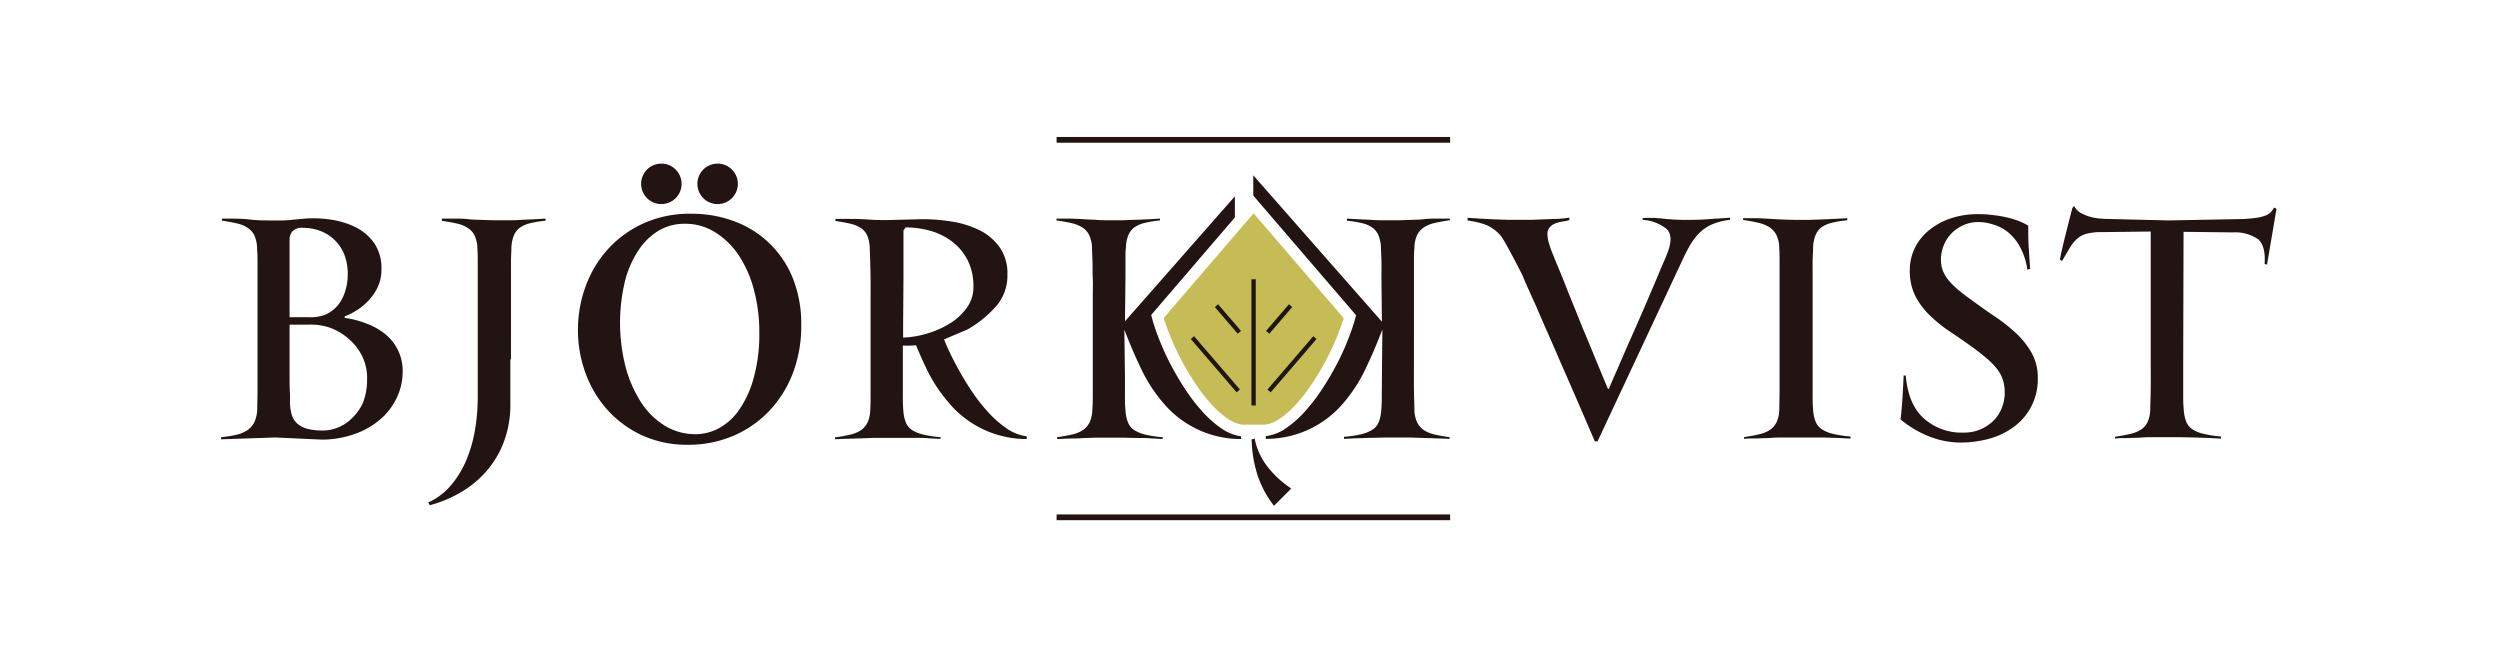 <svg id="Layer_1" data-name="Layer 1" xmlns="http://www.w3.org/2000/svg" viewBox="0 0 434.6 114.35"><defs><style>.cls-1{fill:#c5bc56;}.cls-2{fill:#221413;}</style></defs><path class="cls-1" d="M216.19,39.11,202.31,55.26c.26.89.59,1.84,1,2.84a42.86,42.86,0,0,0,1.93,4.24c.77,1.46,1.61,2.89,2.49,4.23a28.72,28.72,0,0,0,2.81,3.65,16.85,16.85,0,0,0,2.95,2.61,5.91,5.91,0,0,0,2.49,1h3.93a5.93,5.93,0,0,0,2.51-1,16.61,16.61,0,0,0,2.93-2.59,28.64,28.64,0,0,0,2.81-3.66,47.7,47.7,0,0,0,2.5-4.24,42.62,42.62,0,0,0,1.93-4.22c.39-1,.71-1.94,1-2.81L217.93,37.08Z"/><rect class="cls-2" x="183.68" y="23.81" width="68.41" height="1"/><rect class="cls-2" x="183.68" y="89.43" width="68.41" height="1"/><rect class="cls-2" x="217.55" y="48.55" width="0.75" height="21.94"/><line class="cls-2" x1="207.29" y1="58.69" x2="215.26" y2="67.95"/><rect class="cls-2" x="210.9" y="57.21" width="0.75" height="12.22" transform="translate(9.78 153.02) rotate(-40.68)"/><line class="cls-2" x1="211.47" y1="53.13" x2="215.45" y2="57.76"/><rect class="cls-2" x="213.09" y="52.39" width="0.75" height="6.11" transform="translate(15.44 152.55) rotate(-40.68)"/><line class="cls-2" x1="228.57" y1="58.69" x2="220.6" y2="67.95"/><rect class="cls-2" x="218.48" y="62.94" width="12.22" height="0.75" transform="translate(30.21 192.41) rotate(-49.33)"/><line class="cls-2" x1="224.34" y1="53.13" x2="220.36" y2="57.76"/><rect class="cls-2" x="219.3" y="55.07" width="6.11" height="0.75" transform="translate(35.4 187.97) rotate(-49.33)"/><path class="cls-2" d="M245.8,54.2V51.49c0-1,0-2,0-3s0-2,0-2.88,0-1.74.08-2.48a5.57,5.57,0,0,1,.47-2.27,3.43,3.43,0,0,1,1.19-1.34,5.9,5.9,0,0,1,1.9-.77c.76-.17,1.63-.33,2.61-.47V38l-2,0c-.81,0-1.65,0-2.51.1s-1.7.1-2.5.13-1.5.06-2.09.06l-2.25,0c-.81,0-1.61,0-2.42-.08l-2.3-.1L234.14,38v.37a18.82,18.82,0,0,1,2.74.45,4.88,4.88,0,0,1,1.79.82,3.14,3.14,0,0,1,1,1.37,6.19,6.19,0,0,1,.4,2.11c0,.6.06,1.32.08,2.17s0,1.83,0,3l.08,7.63s-22.36-25.44-22.36-25.44V34L235.74,54.8s0,0,0,0a33.43,33.43,0,0,1-1.31,4,43.06,43.06,0,0,1-2,4.43q-1.17,2.24-2.59,4.41a31.37,31.37,0,0,1-3,3.9,18.73,18.73,0,0,1-3.29,2.91,7.93,7.93,0,0,1-3.5,1.37v.47a17.56,17.56,0,0,0,13.49-6.23A26.59,26.59,0,0,0,237.44,64c1.05-2.19,2-4.43,2.87-6.72,0,0-.1,10.42-.1,11.58a24.35,24.35,0,0,1-.11,2.64,6.55,6.55,0,0,1-.42,1.87,2.94,2.94,0,0,1-1,1.27,6.35,6.35,0,0,1-1.93.82,18.57,18.57,0,0,1-3.11.47v.37l2-.11c.79,0,1.63-.06,2.51-.07l2.58-.06,2.25,0,2.14,0,2.45.08c.83,0,1.64.06,2.43.08s1.47.05,2,.08V76c-1-.14-1.86-.29-2.61-.47a5.6,5.6,0,0,1-1.88-.77,3.44,3.44,0,0,1-1.16-1.34,5.57,5.57,0,0,1-.47-2.27c0-.74-.06-1.88-.08-3.41s0-3.16,0-4.91V54.2Z"/><path class="cls-2" d="M212.34,74.48a18.77,18.77,0,0,1-3.3-2.91,32.31,32.31,0,0,1-3-3.9q-1.42-2.17-2.59-4.41a43.06,43.06,0,0,1-2-4.43,31.71,31.71,0,0,1-1.31-4,.34.34,0,0,1,0-.1L214.67,37.8V34.13l-19.1,21.72.08-7.61c0-1.12,0-2.11,0-3s0-1.57.08-2.17a6.2,6.2,0,0,1,.39-2.11,3.3,3.3,0,0,1,1-1.37,5,5,0,0,1,1.8-.82,18.82,18.82,0,0,1,2.74-.45V38l-1.87.11-2.3.1c-.81,0-1.61.06-2.42.08l-2.25,0c-.59,0-1.29,0-2.09-.06s-1.64-.07-2.5-.13-1.7-.09-2.51-.1l-2.06,0v.32c1,.14,1.86.3,2.62.47a5.9,5.9,0,0,1,1.9.77,3.33,3.33,0,0,1,1.18,1.34,5.72,5.72,0,0,1,.48,2.27c0,.74.06,1.57.08,2.48s0,1.88.05,2.88,0,2,0,3V62.83c0,1.75,0,3.38,0,4.91s0,2.67-.08,3.41a5.57,5.57,0,0,1-.47,2.27,3.53,3.53,0,0,1-1.16,1.34,5.6,5.6,0,0,1-1.88.77c-.76.18-1.63.33-2.61.47v.32c.56,0,1.24-.06,2-.08s1.6,0,2.43-.08l2.44-.08,2.15,0,2.25,0,2.58.06c.88,0,1.72,0,2.51.07l2,.11V76a18.41,18.41,0,0,1-3.11-.47,6.25,6.25,0,0,1-1.93-.82,2.87,2.87,0,0,1-1-1.27,6.55,6.55,0,0,1-.42-1.87,24.35,24.35,0,0,1-.11-2.64V65.45l-.1-8.15c.87,2.29,1.82,4.53,2.87,6.72a26.26,26.26,0,0,0,3.93,6.07,17.56,17.56,0,0,0,13.49,6.23v-.47A7.93,7.93,0,0,1,212.34,74.48Z"/><path class="cls-2" d="M221.3,87.71a1.68,1.68,0,0,0,.18.21l3-3c-.14-.09-.28-.17-.41-.27a17.2,17.2,0,0,1-3.8-3.62,11.42,11.42,0,0,1-2.16-4.79l-.53.15a22.15,22.15,0,0,0,1,6.11A17.53,17.53,0,0,0,221.3,87.71Z"/><path class="cls-2" d="M277.72,76.72h-.48q-3.21-7.5-5.86-13.51c-.74-1.72-1.47-3.42-2.21-5.09s-1.42-3.21-2-4.6L265.58,50c-.42-.95-.69-1.56-.79-1.84s-.4-.84-.77-1.56-.76-1.46-1.16-2.22-.79-1.46-1.16-2.11a12.56,12.56,0,0,0-.77-1.24,6.9,6.9,0,0,0-2.51-1.9,13.81,13.81,0,0,0-3.29-.79v-.48l2.08.14,2.43.13,2.43.08c.79,0,1.48,0,2.08,0h1.32c.64,0,1.36,0,2.17-.05l2.58-.1c.92,0,1.78-.11,2.59-.22v.43a12.89,12.89,0,0,1-1.27.26,5.47,5.47,0,0,0-1.24.34,2.5,2.5,0,0,0-.92.66,1.78,1.78,0,0,0-.37,1.22,6,6,0,0,0,.26,1.55,20.57,20.57,0,0,0,.85,2.3c.24.63.57,1.45,1,2.45s.85,2.11,1.32,3.3,1,2.46,1.53,3.78S275,56.77,275.55,58c1.24,3,2.55,6.21,4,9.66,0,0,0-.06.05-.06a.14.14,0,0,0,.11,0c.25-.67.67-1.67,1.27-3L283,59.94c.79-1.76,1.65-3.7,2.56-5.81s1.83-4.26,2.75-6.44c.31-.77.63-1.52.95-2.24s.58-1.38.79-2c.56-1.65.46-2.87-.32-3.64a7.36,7.36,0,0,0-4.17-1.59v-.31a20.61,20.61,0,0,1,3.57.1,32.74,32.74,0,0,0,3.66.21c1.41,0,2.84,0,4.28-.13l3.69-.24v.37a10.66,10.66,0,0,0-3.22.82,7.42,7.42,0,0,0-2.27,1.61,11.56,11.56,0,0,0-1.66,2.3c-.47.86-.94,1.8-1.4,2.82Z"/><path class="cls-2" d="M319.65,76.14l-2.5-.08-2.6,0-2.29,0-2.18,0c-.81,0-1.63,0-2.46.08l-2.43.08c-.79,0-1.47,0-2,.08v-.32q1.47-.21,2.61-.48a5.6,5.6,0,0,0,1.88-.76,3.56,3.56,0,0,0,1.16-1.35,5.53,5.53,0,0,0,.47-2.27c0-.74.05-1.87.05-3.4V54.13c0-.84,0-1.75,0-2.72s0-1.95,0-2.95V45.58c0-.91,0-1.74-.06-2.48a5.19,5.19,0,0,0-.5-2.27,3.58,3.58,0,0,0-1.24-1.35,6.21,6.21,0,0,0-1.92-.76c-.76-.18-1.63-.34-2.62-.48v-.31l2.06,0c.81,0,1.65.06,2.51.11s1.7.1,2.51.13,1.53.05,2.13.05,1.48,0,2.29,0l2.44-.08,2.29-.11,1.88-.1v.37a16.58,16.58,0,0,0-2.75.45,5,5,0,0,0-1.79.81,3.25,3.25,0,0,0-1,1.38,6.38,6.38,0,0,0-.4,2.11c0,.6-.06,1.32-.08,2.16s0,1.83,0,3V68.8a24.78,24.78,0,0,0,.1,2.64,6.28,6.28,0,0,0,.43,1.88,2.84,2.84,0,0,0,1,1.26,5.89,5.89,0,0,0,1.93.82,19.5,19.5,0,0,0,3.12.48v.37Z"/><path class="cls-2" d="M354.25,65.64a10.23,10.23,0,0,1-4.1,8.52,13,13,0,0,1-4.29,2.09,18.63,18.63,0,0,1-5,.68,14.82,14.82,0,0,1-5.55-1.08,18.37,18.37,0,0,1-4.91-2.93c.14-1.3.25-2.51.32-3.64s.14-2.46.21-4h.37q.42,5,3.12,7.44a9.87,9.87,0,0,0,7,2.48,7.1,7.1,0,0,0,2.91-.58,7.56,7.56,0,0,0,2.27-1.53A6.59,6.59,0,0,0,348,70.89a7,7,0,0,0,.5-2.61,7.31,7.31,0,0,0-.32-2.25,6.18,6.18,0,0,0-1-1.87,12.34,12.34,0,0,0-1.8-1.85c-.73-.63-1.61-1.32-2.63-2.06-1.24-.88-2.49-1.75-3.78-2.61a24.92,24.92,0,0,1-3.48-2.8,13,13,0,0,1-2.54-3.4A9.72,9.72,0,0,1,332,47a8.75,8.75,0,0,1,.84-3.82,9.12,9.12,0,0,1,2.4-3.07A12.05,12.05,0,0,1,339,38a14.74,14.74,0,0,1,4.88-.77c.64,0,1.34,0,2.12.11a21.64,21.64,0,0,1,2.34.34,16.9,16.9,0,0,1,2.3.63,9.81,9.81,0,0,1,1.95.93c0,1.23,0,2.48.08,3.74s.17,2.52.24,3.75l-.48.16a11.44,11.44,0,0,0-1.29-4A8.71,8.71,0,0,0,349,40.3,7.6,7.6,0,0,0,346.41,39a8.65,8.65,0,0,0-2.5-.4,6.24,6.24,0,0,0-2.56.53,6.65,6.65,0,0,0-2.06,1.4,6.23,6.23,0,0,0-1.37,2.08,6.51,6.51,0,0,0-.51,2.54,5.35,5.35,0,0,0,.37,2,6.38,6.38,0,0,0,1.11,1.74,14.3,14.3,0,0,0,1.76,1.69c.69.56,1.48,1.16,2.4,1.8q1.83,1.36,3.81,2.69a29.57,29.57,0,0,1,3.63,2.87,14.47,14.47,0,0,1,2.71,3.44A8.61,8.61,0,0,1,354.25,65.64Z"/><path class="cls-2" d="M394.1,46l-.42-.11c.14-2.11-.24-3.54-1.13-4.3a7,7,0,0,0-4.36-1.19l-8.6-.1L379.53,63v5.8a24.22,24.22,0,0,0,.11,2.64,6.62,6.62,0,0,0,.42,1.88,2.86,2.86,0,0,0,1,1.26,5.89,5.89,0,0,0,1.93.82,19.54,19.54,0,0,0,3.11.48v.37l-2-.11-2.51-.08L379,76l-2.27,0-2.17,0c-.81,0-1.63,0-2.45.08l-2.43.08c-.79,0-1.47,0-2,.08v-.32q1.47-.21,2.61-.48a5.8,5.8,0,0,0,1.9-.76,3.17,3.17,0,0,0,1.16-1.35,5.73,5.73,0,0,0,.45-2.27c0-.7.06-1.8.08-3.3s0-3.08,0-4.77V49.49c0-1,0-2.08,0-3.17s0-2.09,0-3V40.25l-8.55.1a9.92,9.92,0,0,0-2.56.27,4.19,4.19,0,0,0-1.66.87,6.57,6.57,0,0,0-1.27,1.56c-.38.63-.84,1.4-1.37,2.32l-.37-.26c0-.11.11-.63.32-1.56s.46-2,.74-3.09.68-2.71,1.11-4.33l.31-.31A3,3,0,0,0,361.69,37a7.61,7.61,0,0,0,1.56.66,9.52,9.52,0,0,0,1.69.32c.58.05,1.08.08,1.5.08l10.51.26L389,38.09c1.23,0,2.21-.1,2.95-.19a7.57,7.57,0,0,0,1.8-.4,2.59,2.59,0,0,0,1-.6,4.4,4.4,0,0,0,.58-.82l.42.21Z"/><path class="cls-2" d="M70,64.66a10.48,10.48,0,0,1-1,4.43,11.31,11.31,0,0,1-2.82,3.75,13.75,13.75,0,0,1-4.46,2.58,16.84,16.84,0,0,1-5.84,1l-8-.37-9.44.32V76a20.15,20.15,0,0,0,2.66-.42,5.57,5.57,0,0,0,1.93-.82,3.61,3.61,0,0,0,1.21-1.42,5.93,5.93,0,0,0,.48-2.3c0-.74.05-1.87.05-3.38v-19q0-1.44,0-2.82c0-.92,0-1.74-.08-2.48A5.93,5.93,0,0,0,44.26,41a3.45,3.45,0,0,0-1.17-1.37,5.41,5.41,0,0,0-1.9-.79q-1.12-.27-2.61-.48V38c1.9,0,3.52,0,4.86.16s2.51.16,3.53.16l2,0c.72,0,1.38-.06,2-.13L53,38a20.42,20.42,0,0,1,4.52.18,14.2,14.2,0,0,1,4.3,1.32,8.73,8.73,0,0,1,3.22,2.75,7.59,7.59,0,0,1,1.27,4.51,7.1,7.1,0,0,1-.8,3.46,9.34,9.34,0,0,1-1.87,2.45,10.39,10.39,0,0,1-2.14,1.58,8.59,8.59,0,0,1-1.58.74v.27a16.15,16.15,0,0,1,3.69.95A11.94,11.94,0,0,1,66.87,58,8.21,8.21,0,0,1,70,64.66Zm-6.18,1.16A8.8,8.8,0,0,0,63,62a9.6,9.6,0,0,0-2.27-3,10.38,10.38,0,0,0-3.28-2,10.2,10.2,0,0,0-3.8-.56H50.11v-1.3h3.51a7,7,0,0,0,2.93-.44,6,6,0,0,0,2.17-1.61A7.13,7.13,0,0,0,60,50.64a9.82,9.82,0,0,0,.45-3,9.05,9.05,0,0,0-.61-3.43,7.2,7.2,0,0,0-4.17-4.07,8.42,8.42,0,0,0-3-.53,2.16,2.16,0,0,0-1.88.66,2.25,2.25,0,0,0-.45,1.24V54.34q0,1.39,0,2.61c0,.81,0,1.52,0,2.14V62.2c0,1,0,2,0,3.12s0,2.12.06,3.06,0,1.48,0,1.66a8.82,8.82,0,0,0,.32,2.06,3.22,3.22,0,0,0,.92,1.5,4.35,4.35,0,0,0,1.75.93,10.37,10.37,0,0,0,2.82.31,6.89,6.89,0,0,0,2.48-.5,7,7,0,0,0,2.43-1.58A8.38,8.38,0,0,0,63.1,70,10.85,10.85,0,0,0,63.81,65.82Z"/><path class="cls-2" d="M88.72,62.44c0,1.41,0,2.77,0,4.09s0,2.54,0,3.67a18.29,18.29,0,0,1-1,6.25,16.77,16.77,0,0,1-2.87,5.12,17.67,17.67,0,0,1-4.44,3.83,21.73,21.73,0,0,1-5.7,2.43l-.26-.48a11.43,11.43,0,0,0,4.14-3.22,17,17,0,0,0,2.64-4.54,24.15,24.15,0,0,0,1.4-5.2,34,34,0,0,0,.42-5.2V68.06c0-.62,0-1.36,0-2.24s0-1.85,0-2.91,0-2.12,0-3.19,0-2.08,0-3v-11c0-.91,0-1.74-.06-2.48a5.57,5.57,0,0,0-.47-2.27,3.36,3.36,0,0,0-1.19-1.34,5.81,5.81,0,0,0-1.9-.77c-.76-.17-1.63-.33-2.61-.47V38l2.06,0c.8,0,1.64,0,2.5.1s1.7.1,2.51.13,1.51.06,2.11.06l2.27,0c.81,0,1.62,0,2.43-.08l2.29-.1L94.84,38v.37a19,19,0,0,0-2.75.45,5,5,0,0,0-1.79.82,3.22,3.22,0,0,0-1,1.37,6.44,6.44,0,0,0-.4,2.11c0,.6-.06,1.32-.07,2.16s0,1.83,0,3l0,10v4.22Z"/><path class="cls-2" d="M139.29,56.63a22.88,22.88,0,0,1-1.46,8.24,19.78,19.78,0,0,1-4.11,6.57,18.84,18.84,0,0,1-6.26,4.33,19.81,19.81,0,0,1-7.87,1.55,18.73,18.73,0,0,1-7.94-1.63,18.45,18.45,0,0,1-6-4.38,19.47,19.47,0,0,1-3.84-6.39,21.69,21.69,0,0,1-1.34-7.6,22,22,0,0,1,1.29-7.42,19.7,19.7,0,0,1,3.79-6.44,19,19,0,0,1,6.16-4.56,19.39,19.39,0,0,1,8.41-1.74,20.88,20.88,0,0,1,7.68,1.37,17.4,17.4,0,0,1,10.09,10A21.49,21.49,0,0,1,139.29,56.63ZM120.91,75.48a8.69,8.69,0,0,0,4-1,10.17,10.17,0,0,0,3.54-3.18A17.73,17.73,0,0,0,131,65.78a28.55,28.55,0,0,0,1-8,28.24,28.24,0,0,0-.94-7.4,20.05,20.05,0,0,0-2.64-6,13.48,13.48,0,0,0-4.1-4A9.72,9.72,0,0,0,119,38.9a8.75,8.75,0,0,0-4.49,1.19A10.93,10.93,0,0,0,111,43.5a17.33,17.33,0,0,0-2.37,5.44,31,31,0,0,0,.12,14.83,21.45,21.45,0,0,0,2.67,6.13,13.15,13.15,0,0,0,4.14,4.1A10.22,10.22,0,0,0,120.91,75.48Z"/><circle class="cls-2" cx="114.97" cy="31.96" r="3.52"/><circle class="cls-2" cx="124.75" cy="31.96" r="3.52"/><path class="cls-2" d="M175,74.48a18.73,18.73,0,0,1-3.29-2.91,30.39,30.39,0,0,1-3-3.9,49.84,49.84,0,0,1-2.6-4.41A43.36,43.36,0,0,1,164.11,59l4.07-1.72a19.78,19.78,0,0,0,4.95-4,8.13,8.13,0,0,0,2-5.54,7.84,7.84,0,0,0-1.37-4.78A9.37,9.37,0,0,0,170.23,40a16.71,16.71,0,0,0-4.75-1.48,32.41,32.41,0,0,0-5.15-.42l-6.12.16c-.88,0-2,0-3.46-.11s-3.26-.1-5.51-.1v.37c1,.14,1.85.3,2.59.47a5.55,5.55,0,0,1,1.84.77A3,3,0,0,1,150.78,41a6.2,6.2,0,0,1,.42,2.27c.07,1.76.12,3.42.14,5s0,3.11,0,4.68,0,3.17,0,4.82,0,3.44,0,5.34v4.77c0,1.5,0,2.6-.05,3.3a5.68,5.68,0,0,1-.48,2.27,3.55,3.55,0,0,1-1.16,1.35,5.54,5.54,0,0,1-1.87.76c-.76.18-1.63.34-2.62.48v.31c.57,0,1.24-.06,2-.07l2.42-.08c.83,0,1.65-.07,2.45-.08l2.15,0,2.25,0,2.58,0c.87,0,1.71,0,2.5.08l2,.1V76a19.54,19.54,0,0,1-3.11-.48,5.89,5.89,0,0,1-1.93-.82,2.9,2.9,0,0,1-1-1.27,6.47,6.47,0,0,1-.42-1.87,28.78,28.78,0,0,1-.1-2.93V60.07a15.19,15.19,0,0,0,1.53,0l.77-.05c.56,1.38,1.05,2.47,1.77,4A26.93,26.93,0,0,0,165,70.09a17.6,17.6,0,0,0,13.49,6.23v-.47A7.93,7.93,0,0,1,175,74.48Zm-18-15.79V56.53l.06-8.39V40.06l.37-.53a16.18,16.18,0,0,1,4.37.61A11.46,11.46,0,0,1,165.52,42a9.53,9.53,0,0,1,2.7,3.24,10.1,10.1,0,0,1,1,4.73,6,6,0,0,1-1.08,3.43,10.12,10.12,0,0,1-2.84,2.72,16.1,16.1,0,0,1-4,1.82A16.27,16.27,0,0,1,156.9,58.69Z"/></svg>